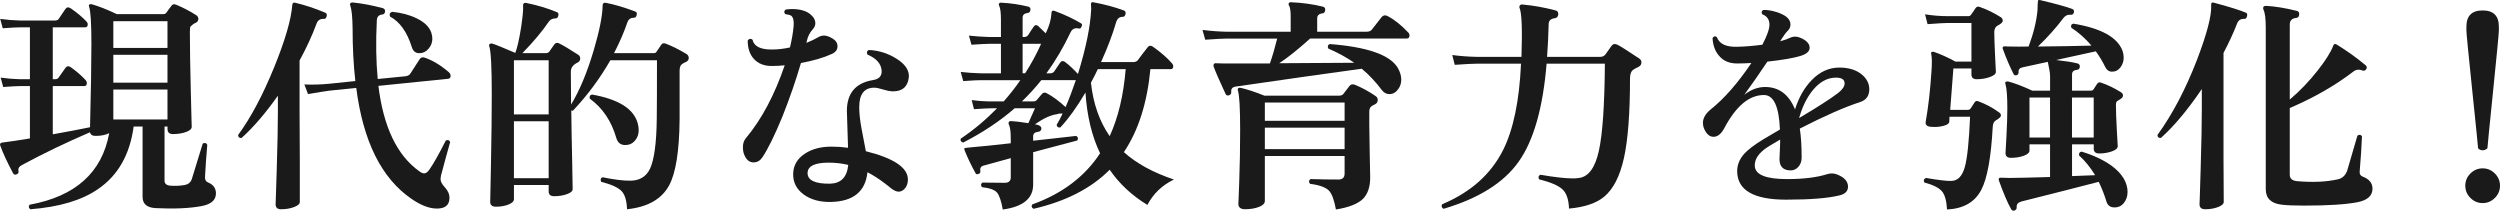 <?xml version="1.0" encoding="UTF-8"?><svg id="_レイヤー_2" xmlns="http://www.w3.org/2000/svg" width="218.797" height="18.438" viewBox="0 0 218.797 18.438"><defs><style>.cls-1{fill:#1a1a1a;stroke-width:0px;}</style></defs><g id="_レイヤー_2-2"><path class="cls-1" d="M18.898,16.933c0,.573-.413.94-1.24,1.101-1.066.2-2.413.26-4.04.18-.76-.04-1.14-.367-1.14-.979v-6.16h-.78c-.333,2.453-1.367,4.273-3.1,5.46-1.414.986-3.394,1.58-5.94,1.78-.16-.12-.18-.254-.06-.4,4.013-.733,6.333-2.82,6.96-6.26-.32.16-.721.239-1.2.239-.28,0-.44-.106-.48-.319-2.106.906-4.087,1.859-5.939,2.859-.267.134-.374.313-.32.54.026.134-.026.228-.16.28-.146.067-.253.033-.319-.1-.507-.947-.88-1.753-1.12-2.42-.054-.146.013-.233.2-.261.572-.066,1.373-.187,2.399-.359v-4.58h-.84c-.267,0-.767.026-1.5.08l-.22-.82c.573.08,1.14.127,1.7.14h.859V2.393h-.88c-.267,0-.767.027-1.5.08L.018,1.654c.573.08,1.14.127,1.7.14h3.1c.146,0,.253-.047.32-.14.146-.227.34-.514.58-.86.119-.173.279-.193.479-.06.547.373,1.007.76,1.38,1.159.066.067.101.147.101.24,0,.174-.08.26-.24.26h-2.82v4.54h.22c.134,0,.233-.053.301-.159.146-.214.34-.487.58-.82.119-.173.272-.2.46-.08.479.333.92.714,1.319,1.14.066.08.101.167.101.261,0,.173-.08.26-.24.26h-2.74v4.22c1.413-.253,2.5-.46,3.26-.62.08-3.106.12-5.54.12-7.3s-.066-2.84-.2-3.24c-.039-.093-.029-.16.03-.2.061-.039.13-.046.21-.02.613.174,1.34.46,2.181.86h4.079c.107,0,.193-.04.261-.12.093-.146.239-.347.439-.601.094-.146.233-.18.42-.1.613.253,1.2.56,1.761.92.119.08.18.187.18.32,0,.16-.087.279-.26.359-.12.04-.268.147-.44.32-.026.08-.04.207-.04.38v.42c0,1.12.026,2.754.08,4.9.053,2.146.08,3.167.08,3.06,0,.188-.167.34-.5.46s-.714.181-1.14.181c-.32,0-.48-.146-.48-.44v-.22h-.26v4.74c0,.267.18.413.54.439.427.027.833.007,1.22-.06.307-.054.514-.221.62-.5.04-.106.36-1.146.96-3.12.173-.106.307-.073.4.1-.08.907-.147,1.854-.2,2.84,0,.24.093.394.28.46.453.188.68.507.68.96ZM14.658,4.194V1.854h-4.74v2.34h4.74ZM14.658,7.234v-2.44h-4.74v2.44h4.74ZM14.658,10.453v-2.62h-4.74v2.62h4.74Z"/><path class="cls-1" d="M28.578,1.453c-.04.146-.12.213-.24.2-.307-.014-.513.113-.619.38-.388,1.054-.888,2.14-1.5,3.26v4.561c0,.279.006,1.659.02,4.14,0,2.479,0,3.706,0,3.68,0,.173-.17.323-.51.45s-.717.19-1.13.19c-.32,0-.48-.147-.48-.44,0,.133.033-.88.101-3.04.066-2.16.1-3.82.1-4.979v-1.48c-1.08,1.533-2.14,2.767-3.18,3.7-.2.014-.301-.073-.301-.26,1.107-1.507,2.16-3.487,3.16-5.94.96-2.36,1.487-4.173,1.58-5.44.014-.159.094-.227.24-.199.854.199,1.74.493,2.66.88.12.053.153.167.1.34ZM39.398,12.433c-.24.841-.507,1.813-.8,2.921-.027.146-.04.26-.04.34,0,.187.113.406.34.66.293.307.439.626.439.96,0,.626-.366.939-1.1.939-.667,0-1.413-.287-2.24-.86-2.613-1.8-4.22-5.032-4.819-9.699l-2.341.239c-.319.04-.946.141-1.88.301l-.319-.841c.72.027,1.433.008,2.14-.06l2.32-.24c-.16-1.399-.24-2.946-.24-4.64-.014-.974-.08-1.627-.2-1.96-.04-.08-.04-.146,0-.2.04-.053.101-.08.18-.08.827.08,1.714.247,2.66.5.146.04.214.141.2.3-.014.16-.1.247-.26.261-.294.026-.447.199-.46.52-.094,1.894-.067,3.6.08,5.12l2.42-.24c.213-.026.359-.106.439-.24.227-.346.493-.76.801-1.239.106-.174.267-.221.479-.141.693.24,1.394.667,2.1,1.28.094.094.141.193.141.3,0,.16-.073.247-.22.26l-6.101.62c.44,3.587,1.627,6.074,3.561,7.46.173.134.319.2.439.2.16,0,.32-.12.48-.359.347-.493.819-1.334,1.42-2.521.187-.08.312-.033.38.14ZM37.738,2.833c.066.187.1.373.1.56,0,.32-.109.61-.329.87-.221.261-.49.391-.811.391-.333,0-.554-.181-.66-.54-.413-1.32-1.047-2.207-1.899-2.66-.08-.213-.021-.354.18-.42.813.08,1.52.267,2.12.56.68.32,1.113.733,1.3,1.24Z"/><path class="cls-1" d="M60.118,4.753c.106.08.16.187.16.32,0,.146-.073.26-.22.34-.228.094-.38.19-.46.29s-.12.276-.12.53v4.239c-.027,2.761-.334,4.681-.92,5.761-.653,1.199-1.88,1.893-3.681,2.08-.026-.761-.189-1.294-.489-1.601-.301-.307-.891-.573-1.771-.8-.094-.187-.054-.32.12-.4,1.026.214,1.847.313,2.46.301.787-.014,1.347-.354,1.68-1.021.373-.786.573-2.227.601-4.32.013-.866.02-2.6.02-5.199h-4.08c-.906,1.587-2,3.06-3.279,4.42-.054,0-.101-.007-.141-.021.014,1.294.04,2.82.08,4.58l.04,2.3c0,.174-.167.32-.5.44s-.707.18-1.12.18c-.319,0-.479-.14-.479-.42v-.56h-3.04v1.239c0,.187-.16.344-.48.471-.319.126-.687.189-1.1.189-.334,0-.5-.146-.5-.439,0,.213.023-.884.07-3.29.046-2.407.069-4.45.069-6.13,0-2.373-.073-3.767-.22-4.181-.027-.093-.014-.16.04-.199.053-.04.127-.054.22-.04.267.079.94.353,2.021.819.173-.453.34-1.187.5-2.2.146-.973.206-1.606.18-1.899-.014-.094.003-.167.05-.22.047-.054.11-.073.19-.061,1,.2,1.913.474,2.74.82.106.04.14.146.1.319-.04.147-.12.221-.24.221-.267,0-.467.1-.6.3-.573.84-1.34,1.753-2.3,2.74h2.06c.12,0,.213-.04.28-.12.013-.026.16-.233.439-.62.106-.16.247-.2.42-.12.36.174.92.507,1.681,1,.12.08.18.187.18.32,0,.16-.073.279-.22.359-.4.188-.601.454-.601.801,0,.773.007,1.733.021,2.88.746-1.227,1.406-2.807,1.979-4.74.507-1.72.767-3.021.78-3.9,0-.213.1-.3.3-.26.76.147,1.613.4,2.561.76.12.04.16.141.12.301-.027.159-.107.239-.24.239-.28,0-.467.127-.561.38-.319.921-.713,1.827-1.18,2.721h3.48c.106,0,.183-.037.229-.11s.19-.283.43-.63c.08-.12.2-.153.36-.1.547.199,1.173.513,1.88.939ZM48.018,10.013v-4.739h-3.04v4.739h3.04ZM48.018,15.593v-4.979h-3.04v4.979h3.04ZM55.818,10.814c.053.199.08.393.08.579,0,.36-.11.667-.33.921-.22.253-.504.38-.85.38-.4,0-.66-.207-.78-.62-.427-1.48-1.2-2.627-2.32-3.44-.054-.2.014-.319.2-.359,2.333.413,3.667,1.26,4,2.54Z"/><path class="cls-1" d="M72.868,3.373c.287.174.43.4.43.68,0,.294-.159.514-.479.66-.72.334-1.627.601-2.72.8-.454,1.547-.994,3.107-1.62,4.681-.681,1.653-1.267,2.847-1.76,3.58-.2.293-.454.439-.761.439s-.547-.153-.72-.46c-.146-.24-.22-.526-.22-.86s.086-.6.26-.8c1.373-1.64,2.507-3.767,3.4-6.38-.36.04-.7.061-1.021.061-.733.026-1.3-.187-1.7-.641-.347-.399-.52-.927-.52-1.58.12-.173.26-.199.42-.08.133.587.706.874,1.72.86.493,0,1.014-.06,1.561-.18.159-.667.267-1.287.319-1.86.04-.479-.033-.786-.22-.92-.08-.053-.253-.1-.52-.14-.12-.16-.101-.294.06-.4.173-.026.354-.04.54-.04.667,0,1.187.14,1.56.42.32.254.48.527.48.82,0,.187-.067.354-.2.5-.28.307-.46.653-.54,1.04l-.04.18c.4-.16.76-.333,1.08-.52.146-.08.3-.12.46-.12.213,0,.463.087.75.26ZM79.538,6.774c-.093.813-.553,1.22-1.38,1.22-.227,0-.514-.054-.86-.16s-.606-.16-.779-.16c-.88,0-1.32.567-1.32,1.7,0,.547.073,1.207.22,1.98.12.626.24,1.253.36,1.88,2.453.613,3.68,1.439,3.68,2.479,0,.267-.066.5-.199.7-.174.24-.381.36-.62.36-.174,0-.388-.094-.641-.28-.187-.16-.38-.313-.58-.46-.507-.387-1.007-.707-1.5-.96-.173,1.68-1.227,2.546-3.159,2.6-.987.026-1.797-.193-2.431-.66-.633-.466-.937-1.08-.91-1.84.027-.72.367-1.293,1.021-1.72.613-.413,1.393-.62,2.34-.62.48,0,.96.033,1.44.1-.067-1.946-.101-3.02-.101-3.22,0-1.547.753-2.446,2.26-2.7.561-.08.82-.366.78-.859-.054-.587-.467-1.047-1.24-1.38-.093-.187-.053-.32.12-.4.88.04,1.697.3,2.45.78.753.479,1.104,1.02,1.05,1.62ZM74.238,14.433c-.56-.133-1.127-.199-1.7-.199-1.213,0-1.833.293-1.859.88-.014.333.149.58.489.74.341.159.837.233,1.49.22.946-.026,1.474-.573,1.58-1.641Z"/><path class="cls-1" d="M102.738,15.713c-1.026.493-1.8,1.233-2.32,2.22-1.359-.826-2.46-1.853-3.3-3.079-1.613,1.626-3.833,2.766-6.66,3.42-.173-.094-.213-.221-.12-.381,2.627-.946,4.607-2.439,5.94-4.479-.72-1.493-1.146-3.267-1.28-5.32-.733,1.254-1.467,2.273-2.2,3.061-.199.026-.307-.054-.319-.24.173-.28.347-.606.52-.98-.2-.013-.366.007-.5.061-.533.066-1.173.36-1.92.88.387.066.573.193.561.38-.014.16-.107.254-.28.28-.294.026-.44.16-.44.399v.381l3.761-.421c.173.094.206.228.1.4-.293.08-1.58.42-3.86,1.021v2.84c0,1.213-.887,1.939-2.659,2.18-.134-.747-.301-1.24-.5-1.479-.2-.24-.641-.4-1.32-.48-.12-.16-.107-.293.04-.4.68.014,1.326.021,1.939.021.36,0,.54-.16.54-.48v-1.68l-2.399.66c-.228.066-.313.233-.261.5.014.106-.039.18-.159.22-.134.054-.221.033-.261-.06-.359-.641-.68-1.307-.96-2-.026-.066-.033-.127-.02-.181.013-.026.26-.06.74-.1.666-.053,1.772-.167,3.319-.34v-.4c0-.613-.053-1.02-.16-1.22-.039-.08-.047-.153-.02-.22.026-.066.093-.101.2-.101.319.014.826.073,1.52.181.134-.307.327-.74.58-1.301h-1.78c-1.267,1.107-2.767,2.107-4.5,3-.199-.053-.273-.166-.22-.34,1.146-.772,2.207-1.66,3.181-2.66h-.48c-.267,0-.78.027-1.54.08l-.2-.8c.587.08,1.16.12,1.721.12h1.079c.521-.587,1.007-1.207,1.46-1.86h-3.479c-.254,0-.76.027-1.521.08l-.22-.8c.601.067,1.181.107,1.74.12h1.78v-2.58h-1.061c-.253,0-.76.027-1.52.08l-.221-.8c.587.066,1.167.106,1.74.12h1.061v-1.5c0-.601-.047-1-.141-1.2-.053-.08-.06-.153-.02-.22.026-.067.093-.094.2-.08.786.04,1.566.153,2.34.34.16.04.227.14.2.3-.014.16-.101.247-.261.26-.279.04-.42.174-.42.4v1.7h.141c.146,0,.26-.054.34-.16.12-.2.286-.453.5-.76.106-.147.233-.16.38-.04.173.159.393.373.66.64.307-.627.473-1.207.5-1.74,0-.213.093-.286.279-.22.894.333,1.66.693,2.301,1.08.106.054.126.146.06.28-.054.146-.134.206-.24.18-.333-.08-.573.026-.72.32-.627,1.319-1.333,2.52-2.12,3.6h.34c.146,0,.261-.053.341-.16.227-.333.406-.6.539-.8.107-.133.24-.146.4-.04.373.28.753.634,1.14,1.06.707-2.293,1.094-4.192,1.16-5.699,0-.12-.007-.261-.02-.42,0-.067.017-.113.05-.141.033-.026.083-.033.15-.02,1,.187,1.893.427,2.68.72.133.054.18.16.14.32-.026.159-.113.239-.26.239-.28,0-.467.16-.56.48-.32,1.094-.761,2.253-1.32,3.479h2.8c.173,0,.307-.046.4-.14.253-.347.553-.74.899-1.18.12-.134.261-.146.42-.04.707.493,1.273.986,1.7,1.479.066.08.101.16.101.24,0,.174-.074.26-.221.26h-1.779c-.28,2.96-1.054,5.38-2.32,7.261,1.093.986,2.553,1.786,4.38,2.399ZM94.158,7.013h-3.02c-.534.667-1.101,1.287-1.7,1.86h1.02c.12,0,.214-.04.28-.12.106-.133.26-.313.46-.54.106-.12.24-.14.4-.06.533.279,1.086.687,1.66,1.22.306-.707.606-1.493.899-2.36ZM91.118,3.833h-1.62v2.58h.221c.532-.826,1-1.687,1.399-2.58ZM98.518,6.053h-2.44c-.187.4-.387.794-.6,1.181.2,1.84.746,3.399,1.64,4.68.747-1.627,1.213-3.58,1.4-5.86Z"/><path class="cls-1" d="M123.238,2.833c.08.08.12.167.12.26,0,.188-.087.28-.26.28h-8.44c-1.014.92-1.913,1.64-2.7,2.16,2.813-.014,5-.026,6.561-.04-.667-.467-1.42-.88-2.26-1.24-.094-.187-.054-.32.119-.399,3.267.253,5.247.939,5.94,2.06.213.36.32.714.32,1.06,0,.32-.094.601-.28.841-.2.279-.453.42-.76.42-.268,0-.494-.127-.681-.38-.533-.707-1.113-1.32-1.739-1.841-2.934.4-6.607.92-11.021,1.561-.293.04-.427.193-.399.46.013.146-.047.247-.181.3-.16.054-.267.014-.319-.12-.521-1.12-.867-1.913-1.04-2.38-.027-.093-.021-.17.02-.229.04-.061.106-.084.2-.07.28.014.526.02.74.02h3.96c.227-.64.439-1.366.64-2.18h-4.4c-.333,0-.967.033-1.899.1l-.24-.859c.72.093,1.427.146,2.12.16h5.6v-1.32c0-.493-.047-.813-.14-.96-.054-.08-.06-.153-.021-.22.04-.067.107-.094.2-.08.974.04,1.894.167,2.761.38.173.04.246.146.22.319-.014.174-.107.268-.28.28-.28.04-.42.188-.42.44v1.16h4.32c.213,0,.366-.061.46-.181.239-.307.526-.673.859-1.1.134-.16.301-.193.5-.101.601.308,1.207.787,1.82,1.44ZM120.398,8.413c.12.08.18.187.18.32,0,.187-.077.316-.229.39-.153.073-.257.13-.311.17-.133.094-.2.254-.2.48v1.14c0,.427.014,1.283.04,2.57.027,1.286.04,1.97.04,2.05,0,.827-.213,1.453-.64,1.88-.467.44-1.254.746-2.36.92-.146-.813-.347-1.36-.6-1.64-.307-.307-.86-.507-1.66-.601-.134-.16-.12-.3.04-.42.813.027,1.627.04,2.44.04.359,0,.54-.173.54-.52v-1.54h-6.98v3.939c0,.214-.174.387-.52.521-.348.133-.754.2-1.221.2-.387,0-.58-.167-.58-.5,0,.213.027-.431.08-1.931.054-1.5.08-3.01.08-4.529,0-1.881-.066-3.027-.2-3.44-.026-.093-.01-.16.051-.2.06-.04.13-.047.21-.02.573.133,1.26.359,2.06.68h6.54c.173,0,.3-.053.38-.16.12-.16.293-.387.521-.68.106-.146.26-.187.46-.12.626.253,1.239.587,1.84,1ZM117.678,10.574v-1.601h-6.98v1.601h6.98ZM117.678,13.053v-1.88h-6.98v1.88h6.98Z"/><path class="cls-1" d="M143.457,5.114c.134.093.2.207.2.34,0,.187-.094.323-.28.41-.187.087-.326.163-.42.229-.199.134-.3.387-.3.761,0,3.053-.177,5.376-.53,6.97-.354,1.593-.93,2.724-1.729,3.39-.693.573-1.72.92-3.08,1.04-.027-.787-.217-1.347-.57-1.68s-1.036-.627-2.05-.88c-.094-.187-.054-.32.12-.4,1.24.214,2.187.32,2.84.32.2,0,.38-.014.54-.04.826-.106,1.403-.894,1.73-2.36.326-1.467.503-4.013.529-7.64h-5.1c-.32,3.866-1.134,6.724-2.44,8.569-1.307,1.848-3.5,3.224-6.58,4.131-.173-.107-.213-.24-.119-.4,2.479-1.04,4.253-2.613,5.319-4.72.907-1.8,1.434-4.327,1.58-7.58h-3.899c-.32,0-.954.033-1.9.1l-.22-.859c.706.093,1.413.146,2.12.159h3.939c.08-2.386.026-3.807-.16-4.26-.04-.093-.033-.173.021-.24.053-.066.126-.093.22-.08.934.08,1.906.254,2.92.521.16.04.233.16.22.36-.026.187-.127.293-.3.319-.359.04-.54.214-.54.521-.026,1.026-.073,1.979-.14,2.859h4.66c.2,0,.353-.076.46-.229.106-.153.279-.396.52-.73.12-.173.293-.206.521-.1.2.094.833.493,1.899,1.2Z"/><path class="cls-1" d="M162.797,8.933c-1.333.428-3.093,1.2-5.279,2.32.106.693.16,1.54.16,2.54,0,.32-.094.587-.28.8-.187.214-.413.32-.68.32-.654,0-.98-.333-.98-1,0-.066.01-.297.03-.69.02-.393.029-.729.029-1.01-.746.427-1.233.733-1.46.92-.533.44-.786.907-.76,1.4.04.76.98,1.14,2.82,1.14,1.427,0,2.587-.14,3.479-.42.32-.106.627-.1.92.021.627.253.94.606.94,1.06,0,.387-.24.64-.72.76-1.014.253-2.58.38-4.7.38-2.813,0-4.24-.812-4.28-2.439-.014-.587.2-1.12.641-1.601.333-.359.88-.772,1.64-1.239.24-.146.727-.434,1.46-.86-.08-2.013-.547-3.02-1.4-3.02-1.293,0-2.453.973-3.479,2.92-.267.493-.58.739-.94.739-.253,0-.47-.133-.649-.399-.181-.267-.271-.54-.271-.82,0-.413.227-.807.681-1.18,1.187-.946,2.373-2.3,3.56-4.061-.44.027-.84.04-1.2.04-.693.014-1.233-.206-1.62-.66-.347-.386-.54-.906-.58-1.56.107-.173.233-.2.381-.08.213.587.8.867,1.76.84.666-.013,1.406-.073,2.22-.18.413-.786.62-1.373.62-1.76,0-.44-.207-.74-.62-.9-.106-.16-.08-.286.08-.38.333-.013.706.043,1.12.17.413.127.727.28.939.46.214.18.32.397.32.65,0,.187-.066.354-.2.5-.187.187-.38.439-.58.76l-.12.2c.387-.106.688-.213.9-.32.293-.133.62-.113.98.061.466.227.699.5.699.819s-.267.561-.8.72c-.6.188-1.566.354-2.899.5-.733,1.094-1.407,2.061-2.021,2.9.587-.453,1.193-.68,1.82-.68,1.213,0,2.086.653,2.62,1.96.333-1.054.819-1.907,1.46-2.561.706-.732,1.513-1.1,2.42-1.1.826,0,1.486.207,1.979.62.427.359.641.787.641,1.28,0,.573-.268.946-.801,1.119ZM160.877,8.133c.373-.293.561-.573.561-.84,0-.333-.254-.5-.76-.5-.747,0-1.428.373-2.04,1.12-.521.653-.914,1.46-1.181,2.42,1.613-.96,2.754-1.693,3.42-2.2Z"/><path class="cls-1" d="M175.118,1.513c.106.08.16.181.16.301,0,.133-.146.273-.44.42-.199.106-.3.293-.3.56,0,.453.023,1.153.07,2.1.047.947.07,1.414.07,1.4,0,.174-.178.323-.53.45-.354.127-.737.189-1.15.189-.307,0-.46-.14-.46-.42v-.52h-1.58l-.279,3.62h1.56c.106,0,.19-.05.25-.15.06-.1.17-.27.33-.51.08-.12.193-.146.34-.08.653.24,1.26.566,1.82.98.093.066.14.153.14.26s-.146.247-.439.42c-.174.094-.268.293-.28.6-.147,2.667-.48,4.494-1,5.48-.561,1.08-1.561,1.653-3,1.72-.04-.773-.193-1.31-.46-1.61-.267-.3-.773-.55-1.521-.75-.093-.187-.047-.319.141-.399,1.093.187,1.826.273,2.2.26.572,0,.973-.406,1.199-1.22.214-.747.367-2.213.46-4.4h-1.8l-.02.44c-.014.16-.193.283-.54.37s-.721.109-1.12.069c-.32-.04-.453-.192-.4-.46.227-1.279.394-2.74.5-4.38.054-.693.047-1.206-.02-1.54-.027-.08-.014-.133.04-.16.053-.026.113-.033.18-.02.613.213,1.247.5,1.9.859h1.399v-3.38h-2.08c-.279,0-.866.034-1.76.101l-.22-.86c.666.107,1.319.16,1.96.16h1.84c.093,0,.167-.04.22-.12.106-.133.24-.326.4-.58.093-.133.22-.166.38-.1.613.213,1.227.514,1.84.899ZM186.198,16.833c0,.347-.104.653-.31.92-.207.267-.483.4-.83.4-.36,0-.594-.167-.7-.5-.187-.613-.413-1.193-.68-1.74-1.841.479-4.094,1.053-6.761,1.72-.293.08-.433.24-.42.48.014.146-.04.246-.16.3-.146.053-.253.02-.319-.1-.307-.534-.667-1.374-1.08-2.521-.027-.08-.021-.143.02-.189s.101-.063.181-.051c.386.014.626.021.72.021.533,0,1.72-.026,3.56-.08v-2.86h-1.8v.54c0,.188-.167.34-.5.46s-.707.181-1.12.181c-.319,0-.479-.141-.479-.421,0,.04.026-.433.08-1.42.053-.986.08-1.826.08-2.52,0-1.014-.054-1.707-.16-2.08-.04-.106-.033-.177.02-.21.054-.033.127-.043.221-.03.532.134,1.232.4,2.1.8h1.56v-1.279c0-.187-.026-.4-.08-.641-.066-.307-.106-.506-.119-.6l-2.2.479c-.254.054-.374.188-.36.4.014.134-.033.227-.14.28-.147.054-.247.02-.3-.101-.32-.626-.634-1.359-.94-2.199-.027-.067-.023-.12.01-.16s.09-.061.17-.061c.106.014.287.021.54.021.387.014.9.014,1.54,0,.427-1.134.687-2.193.78-3.181,0-.266.013-.546.04-.84.04-.053.106-.066.2-.04,1.399.334,2.34.594,2.819.78.12.054.16.16.12.32-.04.133-.133.193-.279.18-.268-.026-.487.08-.66.32-.587.787-1.32,1.606-2.2,2.46,1.68-.014,3.24-.04,4.68-.08-.547-.64-1.133-1.16-1.76-1.561-.066-.199-.007-.319.18-.359,2.427.399,3.86,1.193,4.301,2.38.066.2.1.4.1.6,0,.308-.094.587-.28.84-.187.254-.434.381-.74.381-.267,0-.467-.141-.6-.42-.227-.467-.5-.921-.82-1.36l-3.479.76c.84.094,1.467.193,1.88.3.146.04.213.141.2.301-.014.159-.101.246-.26.26-.28.026-.421.16-.421.399v1.42h1.641c.106,0,.183-.032.229-.1.047-.066.157-.233.33-.5.08-.12.193-.153.34-.1.613.213,1.193.493,1.74.84.12.08.18.173.18.28,0,.119-.066.22-.199.3-.2.12-.308.187-.32.2-.066.066-.1.173-.1.319,0,.533.026,1.277.08,2.23.053.953.079,1.417.079,1.39,0,.187-.173.34-.52.46s-.714.18-1.1.18c-.32,0-.48-.14-.48-.42v-.38h-1.9v2.78l2.021-.08c-.427-.693-.894-1.267-1.4-1.72-.04-.2.033-.313.221-.34,1.013.307,1.88.713,2.6,1.22.946.693,1.42,1.474,1.42,2.34ZM179.417,12.034v-3.5h-1.8v3.5h1.8ZM183.238,8.534h-1.9v3.5h1.9v-3.5Z"/><path class="cls-1" d="M196.658,1.413c-.04.174-.12.253-.24.24-.307-.014-.513.113-.62.38-.333.854-.733,1.72-1.199,2.6v9.26c.013,2.561.02,3.82.02,3.78,0,.173-.167.323-.5.45s-.707.19-1.12.19c-.333,0-.5-.147-.5-.44,0,.16.033-.873.101-3.1.066-2.227.1-3.953.1-5.181v-1.8c-1.227,1.813-2.42,3.24-3.58,4.28-.2.014-.3-.073-.3-.26,1.32-1.827,2.473-4.021,3.46-6.58.866-2.267,1.28-3.847,1.24-4.74-.014-.093-.004-.167.029-.22.033-.054.097-.067.19-.04,1.347.359,2.286.653,2.82.88.106.04.14.14.1.3ZM207.638,16.513c0,.613-.434,1.007-1.301,1.181-1.013.199-2.573.3-4.68.3-.854,0-1.507-.027-1.96-.08-.934-.106-1.4-.56-1.4-1.36V2.433c0-.786-.066-1.312-.199-1.579-.04-.107-.04-.193,0-.261.04-.053.113-.08.22-.08.786.04,1.687.188,2.7.44.16.04.227.153.2.34-.014.174-.107.267-.28.28-.36.04-.54.233-.54.58v6.56c.88-.746,1.693-1.593,2.439-2.54.693-.88,1.147-1.6,1.36-2.16.026-.08.066-.133.12-.159.053-.014.113,0,.18.039.934.574,1.78,1.181,2.54,1.82.12.094.134.214.04.36-.08.106-.18.14-.3.1-.307-.12-.573-.093-.8.08-1.601,1.227-3.46,2.294-5.58,3.2v5.84c0,.334.213.521.64.561,1.373.119,2.561.066,3.561-.16.387-.08.66-.327.819-.74.267-.92.567-1.946.9-3.08.16-.12.293-.1.4.06-.04.974-.107,1.994-.2,3.061-.027.227.06.38.26.46.573.213.86.566.86,1.06Z"/><path class="cls-1" d="M218.797,16.253c0,.413-.149.771-.449,1.07-.301.3-.657.45-1.07.45s-.77-.15-1.07-.45c-.3-.3-.449-.657-.449-1.07s.149-.77.449-1.07c.301-.3.657-.449,1.07-.449s.77.149,1.07.449c.3.301.449.657.449,1.07ZM218.698,2.673c0,.228-.167,1.974-.5,5.24s-.5,4.953-.5,5.06c-.12.12-.26.181-.42.181s-.293-.061-.4-.181c0-.106-.17-1.793-.51-5.06s-.51-5.013-.51-5.24v-.34c0-.946.473-1.42,1.42-1.42s1.42.474,1.42,1.42v.34Z"/></g></svg>